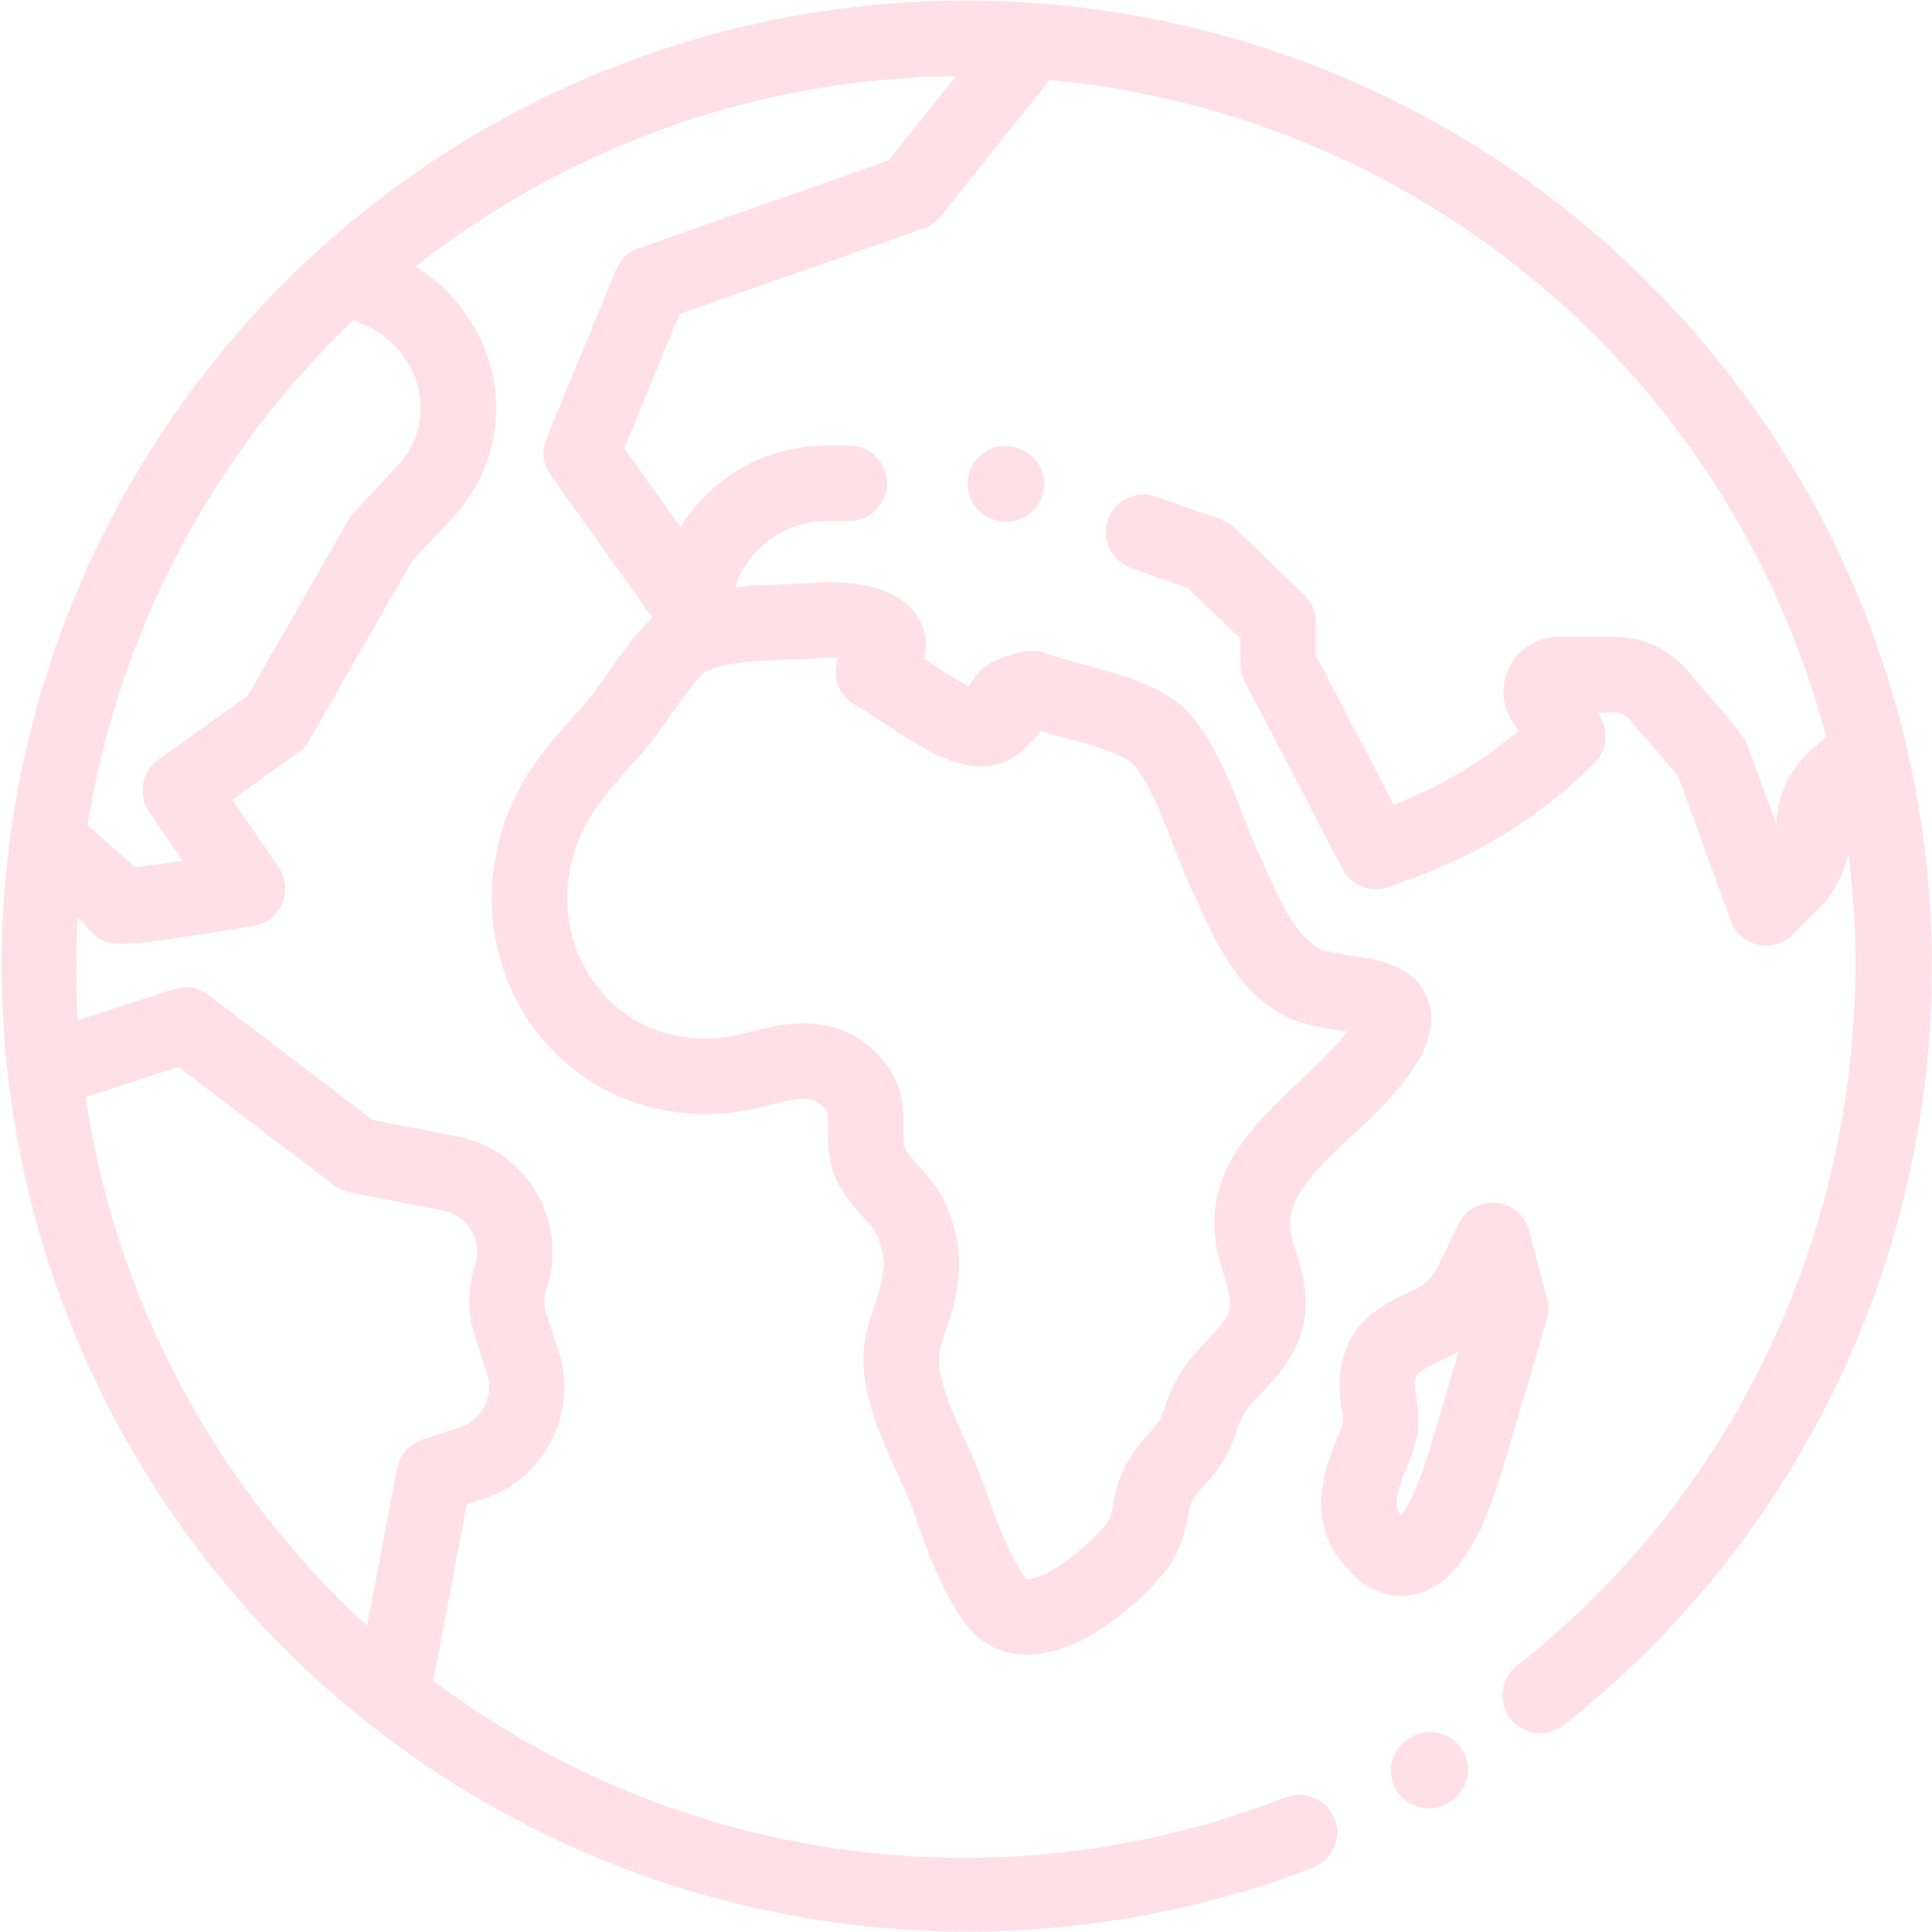 <svg xmlns="http://www.w3.org/2000/svg" viewBox="0 0 500 499.99"><g data-name="Layer 2"><path d="M260.47 135.06a9.55 9.55 0 0 1-3.23-.56l-.67-.23a9.77 9.77 0 0 1 6.43-18.43l.66.23a9.77 9.77 0 0 1-3.23 19zm234.81 163.29a249.82 249.82 0 0 1-90.66 148.14 9.76 9.76 0 1 1-12.06-15.36c64.91-50.95 95.63-132 85.86-210.3a30.58 30.58 0 0 1-8.08 14.68l-6.34 6.32a9.72 9.72 0 0 1-6.9 2.86 9.49 9.49 0 0 1-2.12-.23 9.77 9.77 0 0 1-7.06-6.19l-13.28-36.51a4.8 4.8 0 0 0-.89-1.53l-12-14.08a4.94 4.94 0 0 0-3.75-1.75h-4.66l.52.78a9.75 9.75 0 0 1-1.22 12.32 127.74 127.74 0 0 1-45.82 29.32l-7.36 2.72a9.75 9.75 0 0 1-12-4.64l-25.27-48.4A9.77 9.77 0 0 1 321 172v-6.85l-13.64-13-14.36-5.09a9.77 9.77 0 1 1 6.47-18.43l16.36 5.75a10.08 10.08 0 0 1 3.51 2.15l18.18 17.36a9.79 9.79 0 0 1 3 7.06v8.63l20.18 38.66A108.59 108.59 0 0 0 393 189.1l-1.49-2.24a14.15 14.15 0 0 1 11.77-22H418a24.49 24.49 0 0 1 18.64 8.59l12 14.08a24.57 24.57 0 0 1 4.4 7.55l6.74 18.54a1.85 1.85 0 0 0 0-.23 26.08 26.08 0 0 1 8.69-19l4.13-3.69a229.67 229.67 0 0 0-201-170L243.45 56a9.73 9.73 0 0 1-4.4 3.13l-63.19 22.11L161.53 116l14.57 20.4a44.56 44.56 0 0 1 37.8-21.08h5.55a9.77 9.77 0 1 1 0 19.53h-5.55a25 25 0 0 0-23.45 16.49l-.24.67c4.67-.52 9.38-.69 13.65-.84 2.71-.1 5.28-.19 7.31-.36 3.57-.3 21.68-1.2 27.14 10.33a13.84 13.84 0 0 1 .86 9.4l.2.13a113.48 113.48 0 0 0 11.51 7 12.08 12.08 0 0 1 3.48-4.68c2.31-1.85 5.42-3.14 10.41-4.31a9.85 9.85 0 0 1 5.61.35c2.14.79 5.4 1.67 8.84 2.6 10.25 2.78 21.87 5.92 28 12.45 6.86 7.27 10.89 17.69 14.44 26.89 1.34 3.47 2.61 6.75 3.88 9.47.71 1.52 1.41 3.08 2.13 4.67 3.57 8 7.27 16.22 13.31 20.17 1.37.89 5.67 1.55 8.52 2 7.21 1.11 16.19 2.48 19.73 10.67 3.6 8.36-2.22 16.8-4.14 19.56-4.38 6.33-10 11.61-15.5 16.7-12.63 11.76-17.85 17.92-14.87 27.55 3.55 11.45 6.9 22.26-6.11 36.41-.76.84-1.48 1.6-2.15 2.31-3.86 4.11-5 5.35-6.63 10.4a33.76 33.76 0 0 1-8 13.27 26 26 0 0 0-3.2 4.12 15.61 15.61 0 0 0-1.25 4.36c-.76 3.81-1.8 9-6 14.22-6.75 8.28-21.44 21.35-35.52 21.35a20.49 20.49 0 0 1-8.52-1.8c-5.29-2.4-11.87-8.4-20.65-34.4-1.09-3.25-2.76-6.91-4.52-10.8-5.43-12-11.59-25.56-7.17-39.2.25-.79.51-1.56.75-2.32 2.91-8.86 4.24-12.9 1.2-20.2a22 22 0 0 0-3.55-4.51c-3-3.34-6.8-7.48-8.25-13.48a38.51 38.51 0 0 1-.88-9.68c0-4.15-.09-4.38-1.4-5.61-2.68-2.51-5.33-2.31-13.7-.23a77.75 77.75 0 0 1-9.54 1.92c-20.66 2.43-40-5.87-51.75-22.2-12.15-16.89-14-39.44-4.83-58.84 4.16-8.81 10-15.41 15.71-21.79 1.08-1.22 2.17-2.45 3.27-3.71 1.25-1.44 3.07-4 5-6.76 4.39-6.23 8.06-11.26 11.84-14.7l-26.37-36.97a9.74 9.74 0 0 1-1.08-9.4l18.06-43.78a9.74 9.74 0 0 1 5.79-5.49l64.66-22.67 17.44-21.87a229 229 0 0 0-112.53 30.8A231.54 231.54 0 0 0 107.54 69a45 45 0 0 1 17.78 21 41.26 41.26 0 0 1-8 43.75l-10.72 11.49-26.58 46.4a9.64 9.64 0 0 1-2.8 3.09l-17.1 12.21 12 17.56a9.77 9.77 0 0 1-6.45 15.13c-.08 0-8.28 1.39-16.52 2.61-8.68 1.28-13.95 2-17.5 2-3.87 0-5.71-.83-7.74-2.68a10 10 0 0 1-1.8-2.21c-.39-.41-1-1-2-1.94a228 228 0 0 0 0 26.66L45 256a9.72 9.72 0 0 1 8.93 1.51l42.53 32.33 22 4.3a30.38 30.38 0 0 1 23 39.29 10.75 10.75 0 0 0 0 6.73l3.09 9.53a30.41 30.41 0 0 1-19.51 38.27l-4.22 1.37-8.68 45.67a228.91 228.91 0 0 0 220.3 30.28 9.77 9.77 0 1 1 7 18.23A250 250 0 0 1 125.08 33.59a250 250 0 0 1 370.2 264.76zm-328.5-104.23c-1.15 1.32-2.29 2.6-3.43 3.88-5.19 5.84-9.67 10.89-12.64 17.17-6.13 13-5 28 3 39.08 7.64 10.64 19.89 15.82 33.61 14.22a61.29 61.29 0 0 0 7.13-1.49c8.34-2.06 20.94-5.18 31.75 4.94 7.67 7.17 7.62 14.88 7.58 20a21.36 21.36 0 0 0 .32 4.93c.28 1.17 2.12 3.18 3.73 5 2.49 2.75 5.33 5.86 7.11 10.13 5.84 14 2.69 23.62-.65 33.8-.25.74-.49 1.48-.73 2.25-2.1 6.47 2.2 15.95 6.36 25.1a135.49 135.49 0 0 1 5.24 12.63c5.71 16.93 9.48 21.81 10.53 22.94.91.05 3.59-.35 8.18-3.26a57.14 57.14 0 0 0 12.33-10.9c1.13-1.39 1.46-2.84 2-5.73a31.86 31.86 0 0 1 3.54-10.37 44.8 44.8 0 0 1 5.46-7.24c2-2.26 3.13-3.51 4-6.2 2.95-9.28 6.5-13.07 11-17.87l2-2.15c5.25-5.72 5.1-6.86 1.83-17.42-6.93-22.35 8.12-36.36 20.21-47.62 4.74-4.42 9.23-8.6 12.39-13l-2.13-.33c-5.31-.82-11.33-1.74-16.25-4.95-10.83-7.09-15.94-18.48-20.45-28.53-.67-1.48-1.32-3-2-4.38-1.56-3.33-2.94-6.91-4.41-10.71-2.9-7.52-6.2-16-10.42-20.52-2.38-2.52-13.14-5.44-18.92-7-1.68-.46-3.33-.9-4.89-1.34a10.27 10.27 0 0 1-2.61 3.19c-.14.13-.28.28-.41.42a16.21 16.21 0 0 1-13.27 5.52c-8.12-.51-16.78-6.28-24.41-11.37-2.7-1.8-5.25-3.5-7.08-4.48a9.76 9.76 0 0 1-4.38-12.2 25.14 25.14 0 0 0-4.16 0c-2.5.2-5.3.3-8.25.4-7.38.27-17.5.63-21.85 3.08-2.14 1.33-7.06 8.32-9.71 12.07-2.25 3.19-4.35 6.11-6.25 8.31zM50.5 365.25A232.83 232.83 0 0 0 95 420.73l7.8-40.73a9.78 9.78 0 0 1 6.57-7.45l9.71-3.15a10.86 10.86 0 0 0 7-13.67l-3.08-9.56a30.18 30.18 0 0 1 0-18.86 10.84 10.84 0 0 0-8.23-14l-24.27-4.75a9.71 9.71 0 0 1-4-1.8l-40.33-30.65-24 7.82a229.42 229.42 0 0 0 28.33 81.32zM91.44 82.9a230.81 230.81 0 0 0-68.78 130.62c4.81 4.21 8 7.09 10.36 9.25l1.79 1.68c3-.33 7.46-.94 12.46-1.68l-8.67-12.72A9.77 9.77 0 0 1 41 196.6L64.17 180l26.09-45.55a10.74 10.74 0 0 1 1.33-1.8l11.5-12.31a21.65 21.65 0 0 0 4.17-23A25.38 25.38 0 0 0 91.44 82.9zm255.42 287.35l.1-.23c.78-1.83.68-2.84.25-5.76a28.52 28.52 0 0 1 .65-13.77c2.94-9.38 10.64-13.1 16.26-15.81 2.35-1.13 4.79-2.31 5.73-3.4 1.69-1.94 3.3-5.45 4.88-8.85.92-2 1.89-4.12 3-6.09a9.77 9.77 0 0 1 18 2.15l4.7 17.72a9.57 9.57 0 0 1-.08 5.28l-11.5 38.71c-6.12 20.62-13.61 31-23.57 32.61a16.4 16.4 0 0 1-2.6.21c-4.73 0-10.82-2.12-16.6-10.36-8.08-11.54-2.33-25.12.78-32.41zm15.2 21.19c.21.3.41.56.6.8 1.59-2.17 4.35-7.08 7.47-17.59l7.39-24.91c-1.7 1-3.39 1.79-4.92 2.53-3.44 1.66-5.73 2.85-6.11 4.06-.47 1.48-.33 2.56 0 5.07.57 3.92 1.37 9.28-1.6 16.28l-.1.22c-1.79 4.33-4.6 10.88-2.73 13.54zm2.8 58.37l.37-.22a9.76 9.76 0 1 1 9.8 16.89l-.38.22a9.76 9.76 0 1 1-9.79-16.89z" fill="#ffdfe8" data-name="Layer 1"/></g></svg>